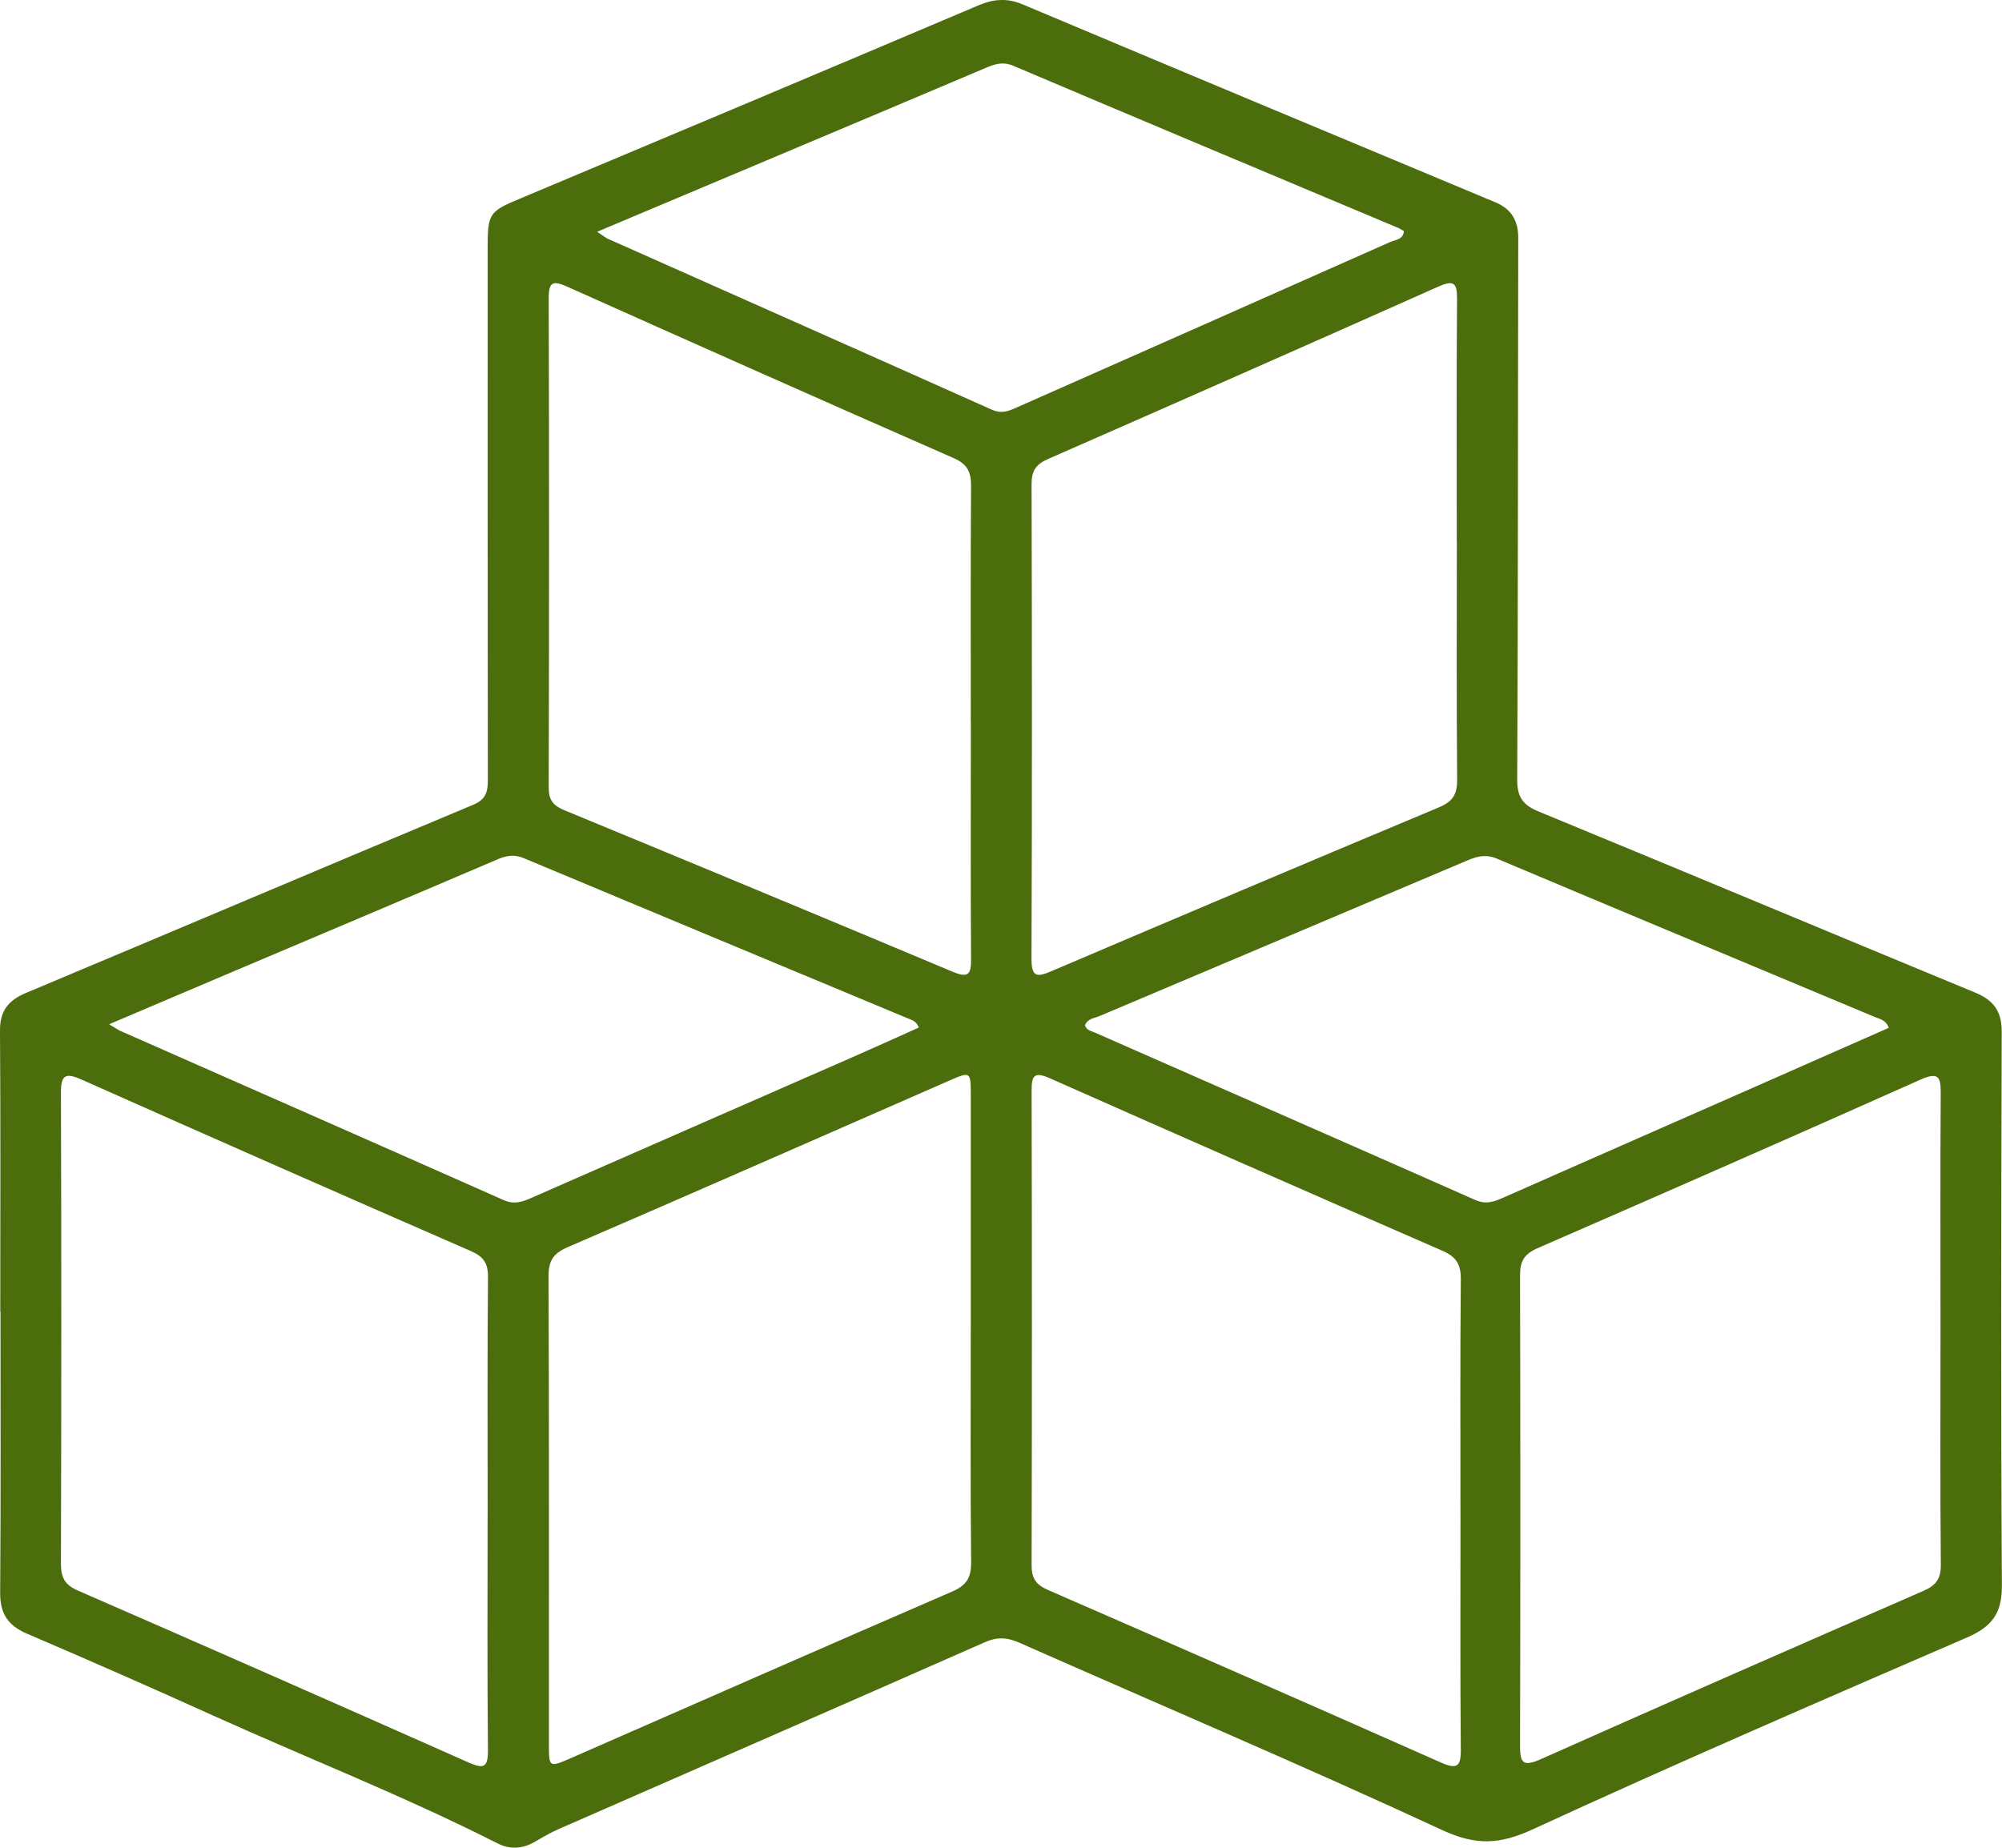 <?xml version="1.0" encoding="UTF-8"?>
<svg xmlns="http://www.w3.org/2000/svg" width="52" height="48" viewBox="0 0 52 48" fill="none">
  <g clip-path="url(#clip0_85_1915)">
    <path d="M0.007 34.073C0.007 31.64 0.017 29.205 2.24785e-06 26.772C-0.004 26.259 0.217 25.986 0.674 25.794C4.549 24.169 8.415 22.527 12.291 20.906C12.637 20.762 12.672 20.55 12.671 20.238C12.664 15.642 12.666 11.045 12.666 6.447C12.666 5.528 12.704 5.495 13.556 5.139C17.514 3.479 21.468 1.813 25.42 0.137C25.812 -0.029 26.163 -0.055 26.565 0.115C30.655 1.837 34.751 3.547 38.845 5.257C39.265 5.433 39.437 5.74 39.435 6.19C39.425 10.878 39.431 15.564 39.408 20.251C39.406 20.703 39.553 20.912 39.964 21.081C43.749 22.64 47.525 24.224 51.308 25.787C51.792 25.988 51.996 26.28 51.993 26.811C51.978 31.607 51.969 36.401 51.997 41.197C52.002 41.909 51.733 42.26 51.096 42.536C47.323 44.169 43.547 45.802 39.813 47.521C38.957 47.915 38.341 47.948 37.466 47.543C33.835 45.861 30.149 44.298 26.488 42.678C26.166 42.535 25.904 42.516 25.57 42.665C21.891 44.289 18.204 45.896 14.521 47.51C14.306 47.603 14.102 47.723 13.9 47.841C13.578 48.03 13.251 48.053 12.916 47.883C10.51 46.663 7.994 45.676 5.536 44.566C3.936 43.843 2.327 43.134 0.712 42.444C0.211 42.234 2.24792e-06 41.921 0.004 41.374C0.023 38.941 0.013 36.506 0.013 34.073H0.009H0.007ZM37.934 39.388C37.934 37.333 37.924 35.279 37.943 33.224C37.946 32.841 37.818 32.645 37.467 32.492C34.063 31.01 30.665 29.517 27.272 28.012C26.863 27.831 26.794 27.935 26.795 28.338C26.805 32.448 26.805 36.557 26.795 40.667C26.795 41.013 26.92 41.173 27.227 41.306C30.631 42.789 34.03 44.28 37.425 45.785C37.847 45.971 37.947 45.893 37.943 45.444C37.925 43.425 37.935 41.407 37.935 39.388H37.934ZM37.838 14.037C37.838 11.945 37.829 9.854 37.845 7.762C37.848 7.344 37.758 7.269 37.36 7.445C33.985 8.949 30.603 10.441 27.219 11.925C26.911 12.06 26.794 12.228 26.794 12.57C26.805 16.68 26.808 20.791 26.792 24.901C26.791 25.387 26.93 25.392 27.314 25.227C30.663 23.799 34.014 22.379 37.373 20.974C37.732 20.824 37.851 20.635 37.848 20.254C37.829 18.182 37.84 16.108 37.84 14.035L37.838 14.037ZM25.215 18.747C25.215 16.71 25.208 14.674 25.222 12.637C25.225 12.271 25.137 12.06 24.77 11.9C21.422 10.432 18.08 8.945 14.742 7.451C14.368 7.284 14.251 7.308 14.252 7.754C14.265 11.988 14.264 16.224 14.252 20.459C14.252 20.785 14.37 20.929 14.662 21.049C18.027 22.438 21.388 23.834 24.743 25.243C25.156 25.416 25.225 25.31 25.222 24.91C25.208 22.856 25.217 20.801 25.217 18.747H25.215ZM12.666 39.34C12.666 37.285 12.656 35.23 12.675 33.176C12.678 32.81 12.556 32.641 12.225 32.497C8.854 31.027 5.49 29.546 2.131 28.05C1.698 27.857 1.581 27.917 1.583 28.399C1.596 32.474 1.594 36.547 1.583 40.621C1.583 40.976 1.679 41.168 2.017 41.316C5.405 42.793 8.787 44.282 12.164 45.782C12.572 45.963 12.678 45.914 12.674 45.453C12.653 43.416 12.665 41.378 12.665 39.342L12.666 39.34ZM25.215 34.519C25.215 32.501 25.215 30.483 25.215 28.465C25.215 27.831 25.212 27.829 24.65 28.075C21.349 29.518 18.053 30.971 14.745 32.398C14.368 32.562 14.246 32.755 14.248 33.157C14.264 37.21 14.257 41.264 14.258 45.317C14.258 45.916 14.262 45.919 14.836 45.668C18.136 44.224 21.432 42.772 24.738 41.342C25.118 41.178 25.228 40.969 25.224 40.572C25.203 38.554 25.214 36.536 25.214 34.519H25.215ZM50.403 34.529C50.403 32.492 50.395 30.454 50.408 28.418C50.411 27.989 50.366 27.831 49.881 28.047C46.573 29.523 43.255 30.979 39.934 32.426C39.597 32.573 39.482 32.758 39.482 33.114C39.492 37.188 39.492 41.263 39.482 45.337C39.482 45.772 39.537 45.914 40.014 45.702C43.322 44.228 46.64 42.775 49.961 41.326C50.289 41.184 50.416 41.008 50.411 40.641C50.392 38.605 50.403 36.567 50.403 34.53V34.529ZM15.511 6.022C15.677 6.13 15.73 6.176 15.793 6.205C19.117 7.683 22.444 9.159 25.765 10.644C26 10.749 26.179 10.688 26.379 10.598C29.623 9.162 32.867 7.728 36.108 6.287C36.241 6.228 36.444 6.228 36.466 6.006C36.419 5.978 36.376 5.947 36.327 5.925C32.989 4.522 29.651 3.123 26.32 1.709C26.044 1.592 25.834 1.666 25.6 1.765C23.933 2.471 22.266 3.176 20.598 3.878C18.932 4.581 17.267 5.282 15.512 6.02L15.511 6.022ZM2.837 26.608C3.016 26.714 3.072 26.756 3.136 26.785C6.452 28.248 9.768 29.704 13.079 31.174C13.351 31.295 13.557 31.226 13.796 31.121C16.564 29.905 19.336 28.693 22.106 27.479C22.694 27.222 23.276 26.957 23.865 26.693C23.797 26.518 23.68 26.497 23.584 26.456C20.258 25.069 16.931 23.686 13.607 22.294C13.368 22.194 13.166 22.219 12.937 22.318C10.505 23.357 8.068 24.387 5.633 25.418C4.738 25.797 3.844 26.179 2.839 26.606L2.837 26.608ZM49.06 26.703C48.986 26.492 48.824 26.474 48.699 26.42C45.429 25.05 42.155 23.687 38.887 22.308C38.601 22.187 38.38 22.239 38.12 22.349C34.938 23.7 31.753 25.041 28.571 26.39C28.432 26.449 28.247 26.459 28.182 26.634C28.222 26.766 28.346 26.784 28.436 26.823C31.731 28.273 35.03 29.717 38.323 31.174C38.595 31.294 38.802 31.22 39.037 31.116C41.105 30.202 43.176 29.293 45.246 28.382C46.516 27.822 47.785 27.262 49.058 26.701L49.06 26.703Z" fill="#4C6D0C"></path>
  </g>
  <defs>
    <clipPath id="clip0_85_1915">
      <rect width="52" height="48" fill="white"></rect>
    </clipPath>
  </defs>
</svg>
